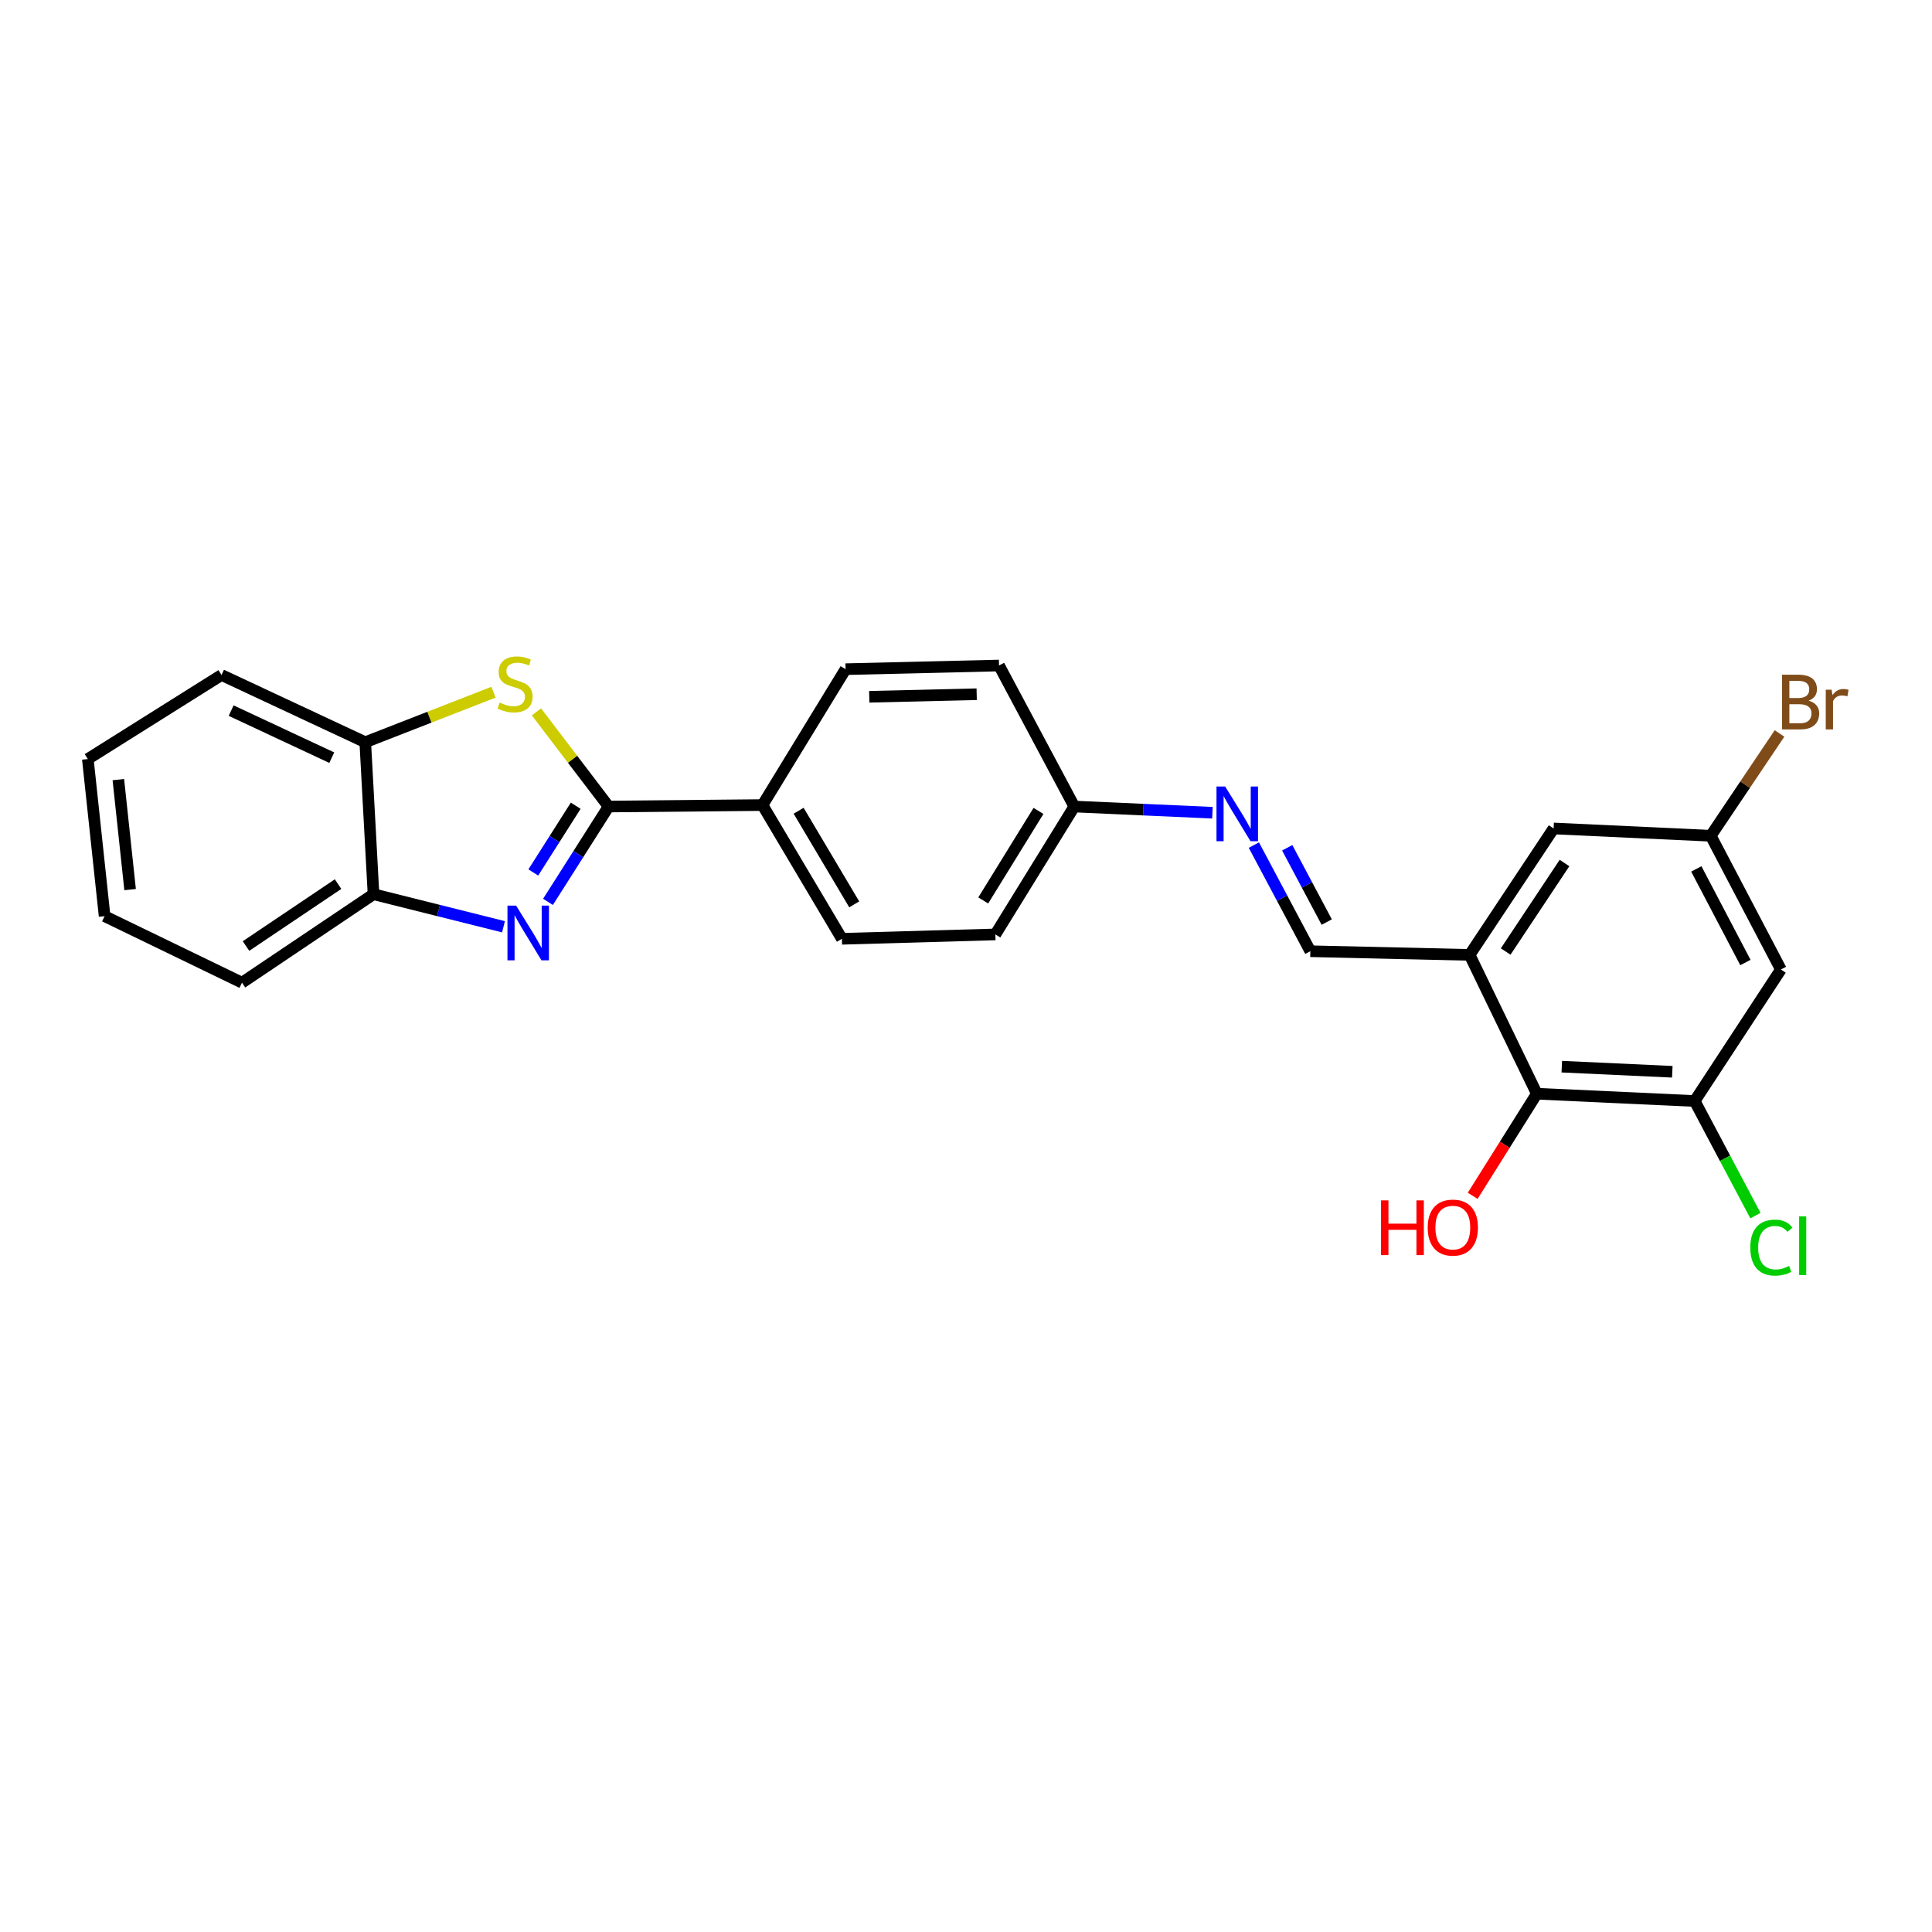 <?xml version='1.0' encoding='iso-8859-1'?>
<svg version='1.1' baseProfile='full'
              xmlns='http://www.w3.org/2000/svg'
                      xmlns:rdkit='http://www.rdkit.org/xml'
                      xmlns:xlink='http://www.w3.org/1999/xlink'
                  xml:space='preserve'
width='1000px' height='1000px' viewBox='0 0 1000 1000'>
<!-- END OF HEADER -->
<rect style='opacity:1.0;fill:#FFFFFF;stroke:none' width='1000' height='1000' x='0' y='0'> </rect>
<path class='bond-0' d='M 315.002,417.463 L 299.32,442.134' style='fill:none;fill-rule:evenodd;stroke:#000000;stroke-width:6px;stroke-linecap:butt;stroke-linejoin:miter;stroke-opacity:1' />
<path class='bond-0' d='M 299.32,442.134 L 283.638,466.804' style='fill:none;fill-rule:evenodd;stroke:#0000FF;stroke-width:6px;stroke-linecap:butt;stroke-linejoin:miter;stroke-opacity:1' />
<path class='bond-0' d='M 297.992,417.042 L 287.014,434.311' style='fill:none;fill-rule:evenodd;stroke:#000000;stroke-width:6px;stroke-linecap:butt;stroke-linejoin:miter;stroke-opacity:1' />
<path class='bond-0' d='M 287.014,434.311 L 276.037,451.58' style='fill:none;fill-rule:evenodd;stroke:#0000FF;stroke-width:6px;stroke-linecap:butt;stroke-linejoin:miter;stroke-opacity:1' />
<path class='bond-1' d='M 315.002,417.463 L 296.335,392.965' style='fill:none;fill-rule:evenodd;stroke:#000000;stroke-width:6px;stroke-linecap:butt;stroke-linejoin:miter;stroke-opacity:1' />
<path class='bond-1' d='M 296.335,392.965 L 277.668,368.466' style='fill:none;fill-rule:evenodd;stroke:#CCCC00;stroke-width:6px;stroke-linecap:butt;stroke-linejoin:miter;stroke-opacity:1' />
<path class='bond-10' d='M 315.002,417.463 L 394.666,416.702' style='fill:none;fill-rule:evenodd;stroke:#000000;stroke-width:6px;stroke-linecap:butt;stroke-linejoin:miter;stroke-opacity:1' />
<path class='bond-3' d='M 260.601,479.695 L 226.964,471.27' style='fill:none;fill-rule:evenodd;stroke:#0000FF;stroke-width:6px;stroke-linecap:butt;stroke-linejoin:miter;stroke-opacity:1' />
<path class='bond-3' d='M 226.964,471.27 L 193.327,462.844' style='fill:none;fill-rule:evenodd;stroke:#000000;stroke-width:6px;stroke-linecap:butt;stroke-linejoin:miter;stroke-opacity:1' />
<path class='bond-6' d='M 255.431,358.283 L 222.245,371.23' style='fill:none;fill-rule:evenodd;stroke:#CCCC00;stroke-width:6px;stroke-linecap:butt;stroke-linejoin:miter;stroke-opacity:1' />
<path class='bond-6' d='M 222.245,371.23 L 189.058,384.177' style='fill:none;fill-rule:evenodd;stroke:#000000;stroke-width:6px;stroke-linecap:butt;stroke-linejoin:miter;stroke-opacity:1' />
<path class='bond-2' d='M 760.67,494.251 L 678.228,492.356' style='fill:none;fill-rule:evenodd;stroke:#000000;stroke-width:6px;stroke-linecap:butt;stroke-linejoin:miter;stroke-opacity:1' />
<path class='bond-5' d='M 760.67,494.251 L 795.456,566.106' style='fill:none;fill-rule:evenodd;stroke:#000000;stroke-width:6px;stroke-linecap:butt;stroke-linejoin:miter;stroke-opacity:1' />
<path class='bond-11' d='M 760.67,494.251 L 804.156,428.813' style='fill:none;fill-rule:evenodd;stroke:#000000;stroke-width:6px;stroke-linecap:butt;stroke-linejoin:miter;stroke-opacity:1' />
<path class='bond-11' d='M 779.338,492.506 L 809.778,446.699' style='fill:none;fill-rule:evenodd;stroke:#000000;stroke-width:6px;stroke-linecap:butt;stroke-linejoin:miter;stroke-opacity:1' />
<path class='bond-21' d='M 193.327,462.844 L 125.256,508.63' style='fill:none;fill-rule:evenodd;stroke:#000000;stroke-width:6px;stroke-linecap:butt;stroke-linejoin:miter;stroke-opacity:1' />
<path class='bond-21' d='M 174.979,457.613 L 127.329,489.663' style='fill:none;fill-rule:evenodd;stroke:#000000;stroke-width:6px;stroke-linecap:butt;stroke-linejoin:miter;stroke-opacity:1' />
<path class='bond-25' d='M 193.327,462.844 L 189.058,384.177' style='fill:none;fill-rule:evenodd;stroke:#000000;stroke-width:6px;stroke-linecap:butt;stroke-linejoin:miter;stroke-opacity:1' />
<path class='bond-4' d='M 877.161,569.881 L 795.456,566.106' style='fill:none;fill-rule:evenodd;stroke:#000000;stroke-width:6px;stroke-linecap:butt;stroke-linejoin:miter;stroke-opacity:1' />
<path class='bond-4' d='M 865.578,554.749 L 808.384,552.106' style='fill:none;fill-rule:evenodd;stroke:#000000;stroke-width:6px;stroke-linecap:butt;stroke-linejoin:miter;stroke-opacity:1' />
<path class='bond-16' d='M 877.161,569.881 L 892.886,599.541' style='fill:none;fill-rule:evenodd;stroke:#000000;stroke-width:6px;stroke-linecap:butt;stroke-linejoin:miter;stroke-opacity:1' />
<path class='bond-16' d='M 892.886,599.541 L 908.611,629.202' style='fill:none;fill-rule:evenodd;stroke:#00CC00;stroke-width:6px;stroke-linecap:butt;stroke-linejoin:miter;stroke-opacity:1' />
<path class='bond-28' d='M 877.161,569.881 L 921.788,501.809' style='fill:none;fill-rule:evenodd;stroke:#000000;stroke-width:6px;stroke-linecap:butt;stroke-linejoin:miter;stroke-opacity:1' />
<path class='bond-17' d='M 795.456,566.106 L 778.856,592.531' style='fill:none;fill-rule:evenodd;stroke:#000000;stroke-width:6px;stroke-linecap:butt;stroke-linejoin:miter;stroke-opacity:1' />
<path class='bond-17' d='M 778.856,592.531 L 762.257,618.956' style='fill:none;fill-rule:evenodd;stroke:#FF0000;stroke-width:6px;stroke-linecap:butt;stroke-linejoin:miter;stroke-opacity:1' />
<path class='bond-22' d='M 189.058,384.177 L 114.66,349.384' style='fill:none;fill-rule:evenodd;stroke:#000000;stroke-width:6px;stroke-linecap:butt;stroke-linejoin:miter;stroke-opacity:1' />
<path class='bond-22' d='M 171.721,392.167 L 119.643,367.811' style='fill:none;fill-rule:evenodd;stroke:#000000;stroke-width:6px;stroke-linecap:butt;stroke-linejoin:miter;stroke-opacity:1' />
<path class='bond-7' d='M 678.228,492.356 L 663.615,464.888' style='fill:none;fill-rule:evenodd;stroke:#000000;stroke-width:6px;stroke-linecap:butt;stroke-linejoin:miter;stroke-opacity:1' />
<path class='bond-7' d='M 663.615,464.888 L 649.002,437.42' style='fill:none;fill-rule:evenodd;stroke:#0000FF;stroke-width:6px;stroke-linecap:butt;stroke-linejoin:miter;stroke-opacity:1' />
<path class='bond-7' d='M 686.717,477.267 L 676.488,458.039' style='fill:none;fill-rule:evenodd;stroke:#000000;stroke-width:6px;stroke-linecap:butt;stroke-linejoin:miter;stroke-opacity:1' />
<path class='bond-7' d='M 676.488,458.039 L 666.259,438.812' style='fill:none;fill-rule:evenodd;stroke:#0000FF;stroke-width:6px;stroke-linecap:butt;stroke-linejoin:miter;stroke-opacity:1' />
<path class='bond-8' d='M 921.788,501.809 L 885.48,432.596' style='fill:none;fill-rule:evenodd;stroke:#000000;stroke-width:6px;stroke-linecap:butt;stroke-linejoin:miter;stroke-opacity:1' />
<path class='bond-8' d='M 903.429,498.201 L 878.014,449.752' style='fill:none;fill-rule:evenodd;stroke:#000000;stroke-width:6px;stroke-linecap:butt;stroke-linejoin:miter;stroke-opacity:1' />
<path class='bond-9' d='M 627.546,420.67 L 591.799,419.067' style='fill:none;fill-rule:evenodd;stroke:#0000FF;stroke-width:6px;stroke-linecap:butt;stroke-linejoin:miter;stroke-opacity:1' />
<path class='bond-9' d='M 591.799,419.067 L 556.051,417.463' style='fill:none;fill-rule:evenodd;stroke:#000000;stroke-width:6px;stroke-linecap:butt;stroke-linejoin:miter;stroke-opacity:1' />
<path class='bond-13' d='M 394.666,416.702 L 435.77,485.924' style='fill:none;fill-rule:evenodd;stroke:#000000;stroke-width:6px;stroke-linecap:butt;stroke-linejoin:miter;stroke-opacity:1' />
<path class='bond-13' d='M 413.369,419.64 L 442.142,468.096' style='fill:none;fill-rule:evenodd;stroke:#000000;stroke-width:6px;stroke-linecap:butt;stroke-linejoin:miter;stroke-opacity:1' />
<path class='bond-14' d='M 394.666,416.702 L 437.665,346.362' style='fill:none;fill-rule:evenodd;stroke:#000000;stroke-width:6px;stroke-linecap:butt;stroke-linejoin:miter;stroke-opacity:1' />
<path class='bond-12' d='M 804.156,428.813 L 885.48,432.596' style='fill:none;fill-rule:evenodd;stroke:#000000;stroke-width:6px;stroke-linecap:butt;stroke-linejoin:miter;stroke-opacity:1' />
<path class='bond-18' d='M 885.48,432.596 L 903.279,406.115' style='fill:none;fill-rule:evenodd;stroke:#000000;stroke-width:6px;stroke-linecap:butt;stroke-linejoin:miter;stroke-opacity:1' />
<path class='bond-18' d='M 903.279,406.115 L 921.077,379.635' style='fill:none;fill-rule:evenodd;stroke:#7F4C19;stroke-width:6px;stroke-linecap:butt;stroke-linejoin:miter;stroke-opacity:1' />
<path class='bond-20' d='M 435.77,485.924 L 515.199,483.655' style='fill:none;fill-rule:evenodd;stroke:#000000;stroke-width:6px;stroke-linecap:butt;stroke-linejoin:miter;stroke-opacity:1' />
<path class='bond-19' d='M 437.665,346.362 L 517.094,344.467' style='fill:none;fill-rule:evenodd;stroke:#000000;stroke-width:6px;stroke-linecap:butt;stroke-linejoin:miter;stroke-opacity:1' />
<path class='bond-19' d='M 449.928,360.655 L 505.528,359.328' style='fill:none;fill-rule:evenodd;stroke:#000000;stroke-width:6px;stroke-linecap:butt;stroke-linejoin:miter;stroke-opacity:1' />
<path class='bond-15' d='M 556.051,417.463 L 517.094,344.467' style='fill:none;fill-rule:evenodd;stroke:#000000;stroke-width:6px;stroke-linecap:butt;stroke-linejoin:miter;stroke-opacity:1' />
<path class='bond-26' d='M 556.051,417.463 L 515.199,483.655' style='fill:none;fill-rule:evenodd;stroke:#000000;stroke-width:6px;stroke-linecap:butt;stroke-linejoin:miter;stroke-opacity:1' />
<path class='bond-26' d='M 537.515,419.734 L 508.918,466.068' style='fill:none;fill-rule:evenodd;stroke:#000000;stroke-width:6px;stroke-linecap:butt;stroke-linejoin:miter;stroke-opacity:1' />
<path class='bond-24' d='M 125.256,508.63 L 54.147,474.202' style='fill:none;fill-rule:evenodd;stroke:#000000;stroke-width:6px;stroke-linecap:butt;stroke-linejoin:miter;stroke-opacity:1' />
<path class='bond-23' d='M 114.66,349.384 L 45.455,392.877' style='fill:none;fill-rule:evenodd;stroke:#000000;stroke-width:6px;stroke-linecap:butt;stroke-linejoin:miter;stroke-opacity:1' />
<path class='bond-27' d='M 45.455,392.877 L 54.147,474.202' style='fill:none;fill-rule:evenodd;stroke:#000000;stroke-width:6px;stroke-linecap:butt;stroke-linejoin:miter;stroke-opacity:1' />
<path class='bond-27' d='M 61.257,403.526 L 67.342,460.453' style='fill:none;fill-rule:evenodd;stroke:#000000;stroke-width:6px;stroke-linecap:butt;stroke-linejoin:miter;stroke-opacity:1' />
<path  class='atom-1' d='M 267.144 468.742
L 276.424 483.742
Q 277.344 485.222, 278.824 487.902
Q 280.304 490.582, 280.384 490.742
L 280.384 468.742
L 284.144 468.742
L 284.144 497.062
L 280.264 497.062
L 270.304 480.662
Q 269.144 478.742, 267.904 476.542
Q 266.704 474.342, 266.344 473.662
L 266.344 497.062
L 262.664 497.062
L 262.664 468.742
L 267.144 468.742
' fill='#0000FF'/>
<path  class='atom-2' d='M 258.592 363.648
Q 258.912 363.768, 260.232 364.328
Q 261.552 364.888, 262.992 365.248
Q 264.472 365.568, 265.912 365.568
Q 268.592 365.568, 270.152 364.288
Q 271.712 362.968, 271.712 360.688
Q 271.712 359.128, 270.912 358.168
Q 270.152 357.208, 268.952 356.688
Q 267.752 356.168, 265.752 355.568
Q 263.232 354.808, 261.712 354.088
Q 260.232 353.368, 259.152 351.848
Q 258.112 350.328, 258.112 347.768
Q 258.112 344.208, 260.512 342.008
Q 262.952 339.808, 267.752 339.808
Q 271.032 339.808, 274.752 341.368
L 273.832 344.448
Q 270.432 343.048, 267.872 343.048
Q 265.112 343.048, 263.592 344.208
Q 262.072 345.328, 262.112 347.288
Q 262.112 348.808, 262.872 349.728
Q 263.672 350.648, 264.792 351.168
Q 265.952 351.688, 267.872 352.288
Q 270.432 353.088, 271.952 353.888
Q 273.472 354.688, 274.552 356.328
Q 275.672 357.928, 275.672 360.688
Q 275.672 364.608, 273.032 366.728
Q 270.432 368.808, 266.072 368.808
Q 263.552 368.808, 261.632 368.248
Q 259.752 367.728, 257.512 366.808
L 258.592 363.648
' fill='#CCCC00'/>
<path  class='atom-10' d='M 634.137 407.087
L 643.417 422.087
Q 644.337 423.567, 645.817 426.247
Q 647.297 428.927, 647.377 429.087
L 647.377 407.087
L 651.137 407.087
L 651.137 435.407
L 647.257 435.407
L 637.297 419.007
Q 636.137 417.087, 634.897 414.887
Q 633.697 412.687, 633.337 412.007
L 633.337 435.407
L 629.657 435.407
L 629.657 407.087
L 634.137 407.087
' fill='#0000FF'/>
<path  class='atom-17' d='M 905.951 645.761
Q 905.951 638.721, 909.231 635.041
Q 912.551 631.321, 918.831 631.321
Q 924.671 631.321, 927.791 635.441
L 925.151 637.601
Q 922.871 634.601, 918.831 634.601
Q 914.551 634.601, 912.271 637.481
Q 910.031 640.321, 910.031 645.761
Q 910.031 651.361, 912.351 654.241
Q 914.711 657.121, 919.271 657.121
Q 922.391 657.121, 926.031 655.241
L 927.151 658.241
Q 925.671 659.201, 923.431 659.761
Q 921.191 660.321, 918.711 660.321
Q 912.551 660.321, 909.231 656.561
Q 905.951 652.801, 905.951 645.761
' fill='#00CC00'/>
<path  class='atom-17' d='M 931.231 629.601
L 934.911 629.601
L 934.911 659.961
L 931.231 659.961
L 931.231 629.601
' fill='#00CC00'/>
<path  class='atom-18' d='M 714.818 621.32
L 718.658 621.32
L 718.658 633.36
L 733.138 633.36
L 733.138 621.32
L 736.978 621.32
L 736.978 649.64
L 733.138 649.64
L 733.138 636.56
L 718.658 636.56
L 718.658 649.64
L 714.818 649.64
L 714.818 621.32
' fill='#FF0000'/>
<path  class='atom-18' d='M 738.978 635.4
Q 738.978 628.6, 742.338 624.8
Q 745.698 621, 751.978 621
Q 758.258 621, 761.618 624.8
Q 764.978 628.6, 764.978 635.4
Q 764.978 642.28, 761.578 646.2
Q 758.178 650.08, 751.978 650.08
Q 745.738 650.08, 742.338 646.2
Q 738.978 642.32, 738.978 635.4
M 751.978 646.88
Q 756.298 646.88, 758.618 644
Q 760.978 641.08, 760.978 635.4
Q 760.978 629.84, 758.618 627.04
Q 756.298 624.2, 751.978 624.2
Q 747.658 624.2, 745.298 627
Q 742.978 629.8, 742.978 635.4
Q 742.978 641.12, 745.298 644
Q 747.658 646.88, 751.978 646.88
' fill='#FF0000'/>
<path  class='atom-19' d='M 936.135 362.67
Q 938.855 363.43, 940.215 365.11
Q 941.615 366.75, 941.615 369.19
Q 941.615 373.11, 939.095 375.35
Q 936.615 377.55, 931.895 377.55
L 922.375 377.55
L 922.375 349.23
L 930.735 349.23
Q 935.575 349.23, 938.015 351.19
Q 940.455 353.15, 940.455 356.75
Q 940.455 361.03, 936.135 362.67
M 926.175 352.43
L 926.175 361.31
L 930.735 361.31
Q 933.535 361.31, 934.975 360.19
Q 936.455 359.03, 936.455 356.75
Q 936.455 352.43, 930.735 352.43
L 926.175 352.43
M 931.895 374.35
Q 934.655 374.35, 936.135 373.03
Q 937.615 371.71, 937.615 369.19
Q 937.615 366.87, 935.975 365.71
Q 934.375 364.51, 931.295 364.51
L 926.175 364.51
L 926.175 374.35
L 931.895 374.35
' fill='#7F4C19'/>
<path  class='atom-19' d='M 948.055 356.99
L 948.495 359.83
Q 950.655 356.63, 954.175 356.63
Q 955.295 356.63, 956.815 357.03
L 956.215 360.39
Q 954.495 359.99, 953.535 359.99
Q 951.855 359.99, 950.735 360.67
Q 949.655 361.31, 948.775 362.87
L 948.775 377.55
L 945.015 377.55
L 945.015 356.99
L 948.055 356.99
' fill='#7F4C19'/>
</svg>
